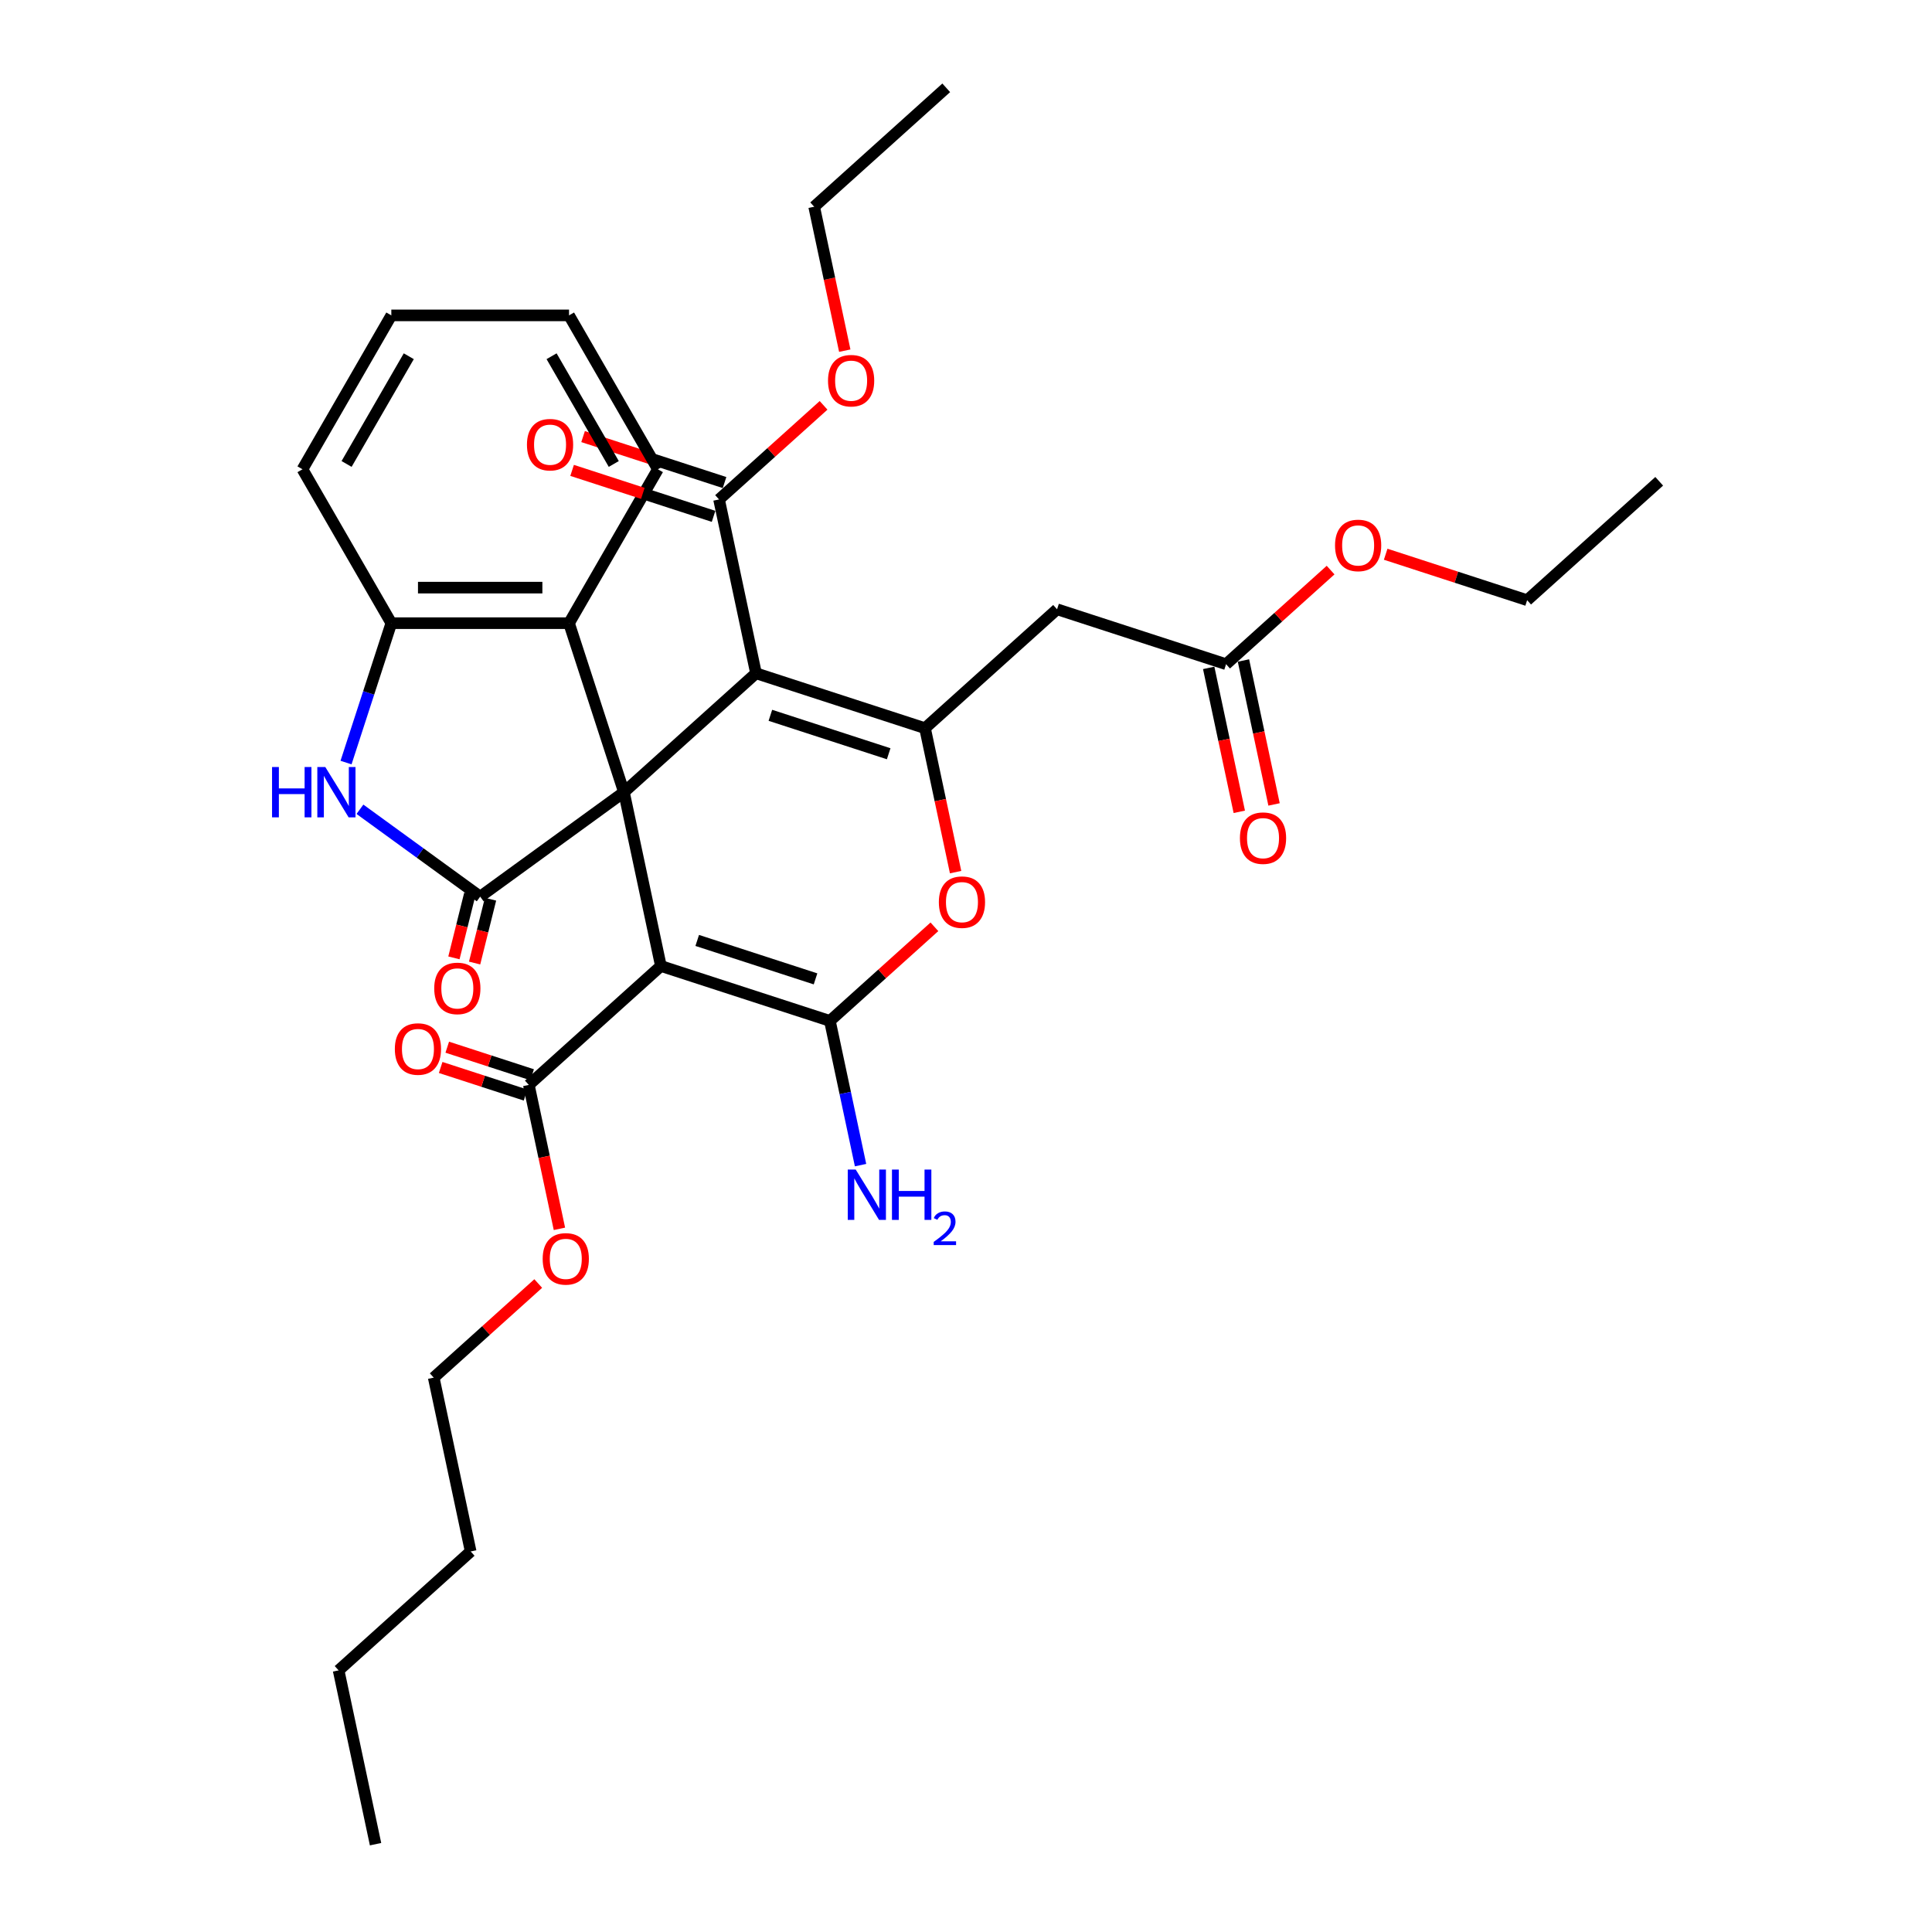 <?xml version='1.0' encoding='iso-8859-1'?>
<svg version='1.1' baseProfile='full'
              xmlns='http://www.w3.org/2000/svg'
                      xmlns:rdkit='http://www.rdkit.org/xml'
                      xmlns:xlink='http://www.w3.org/1999/xlink'
                  xml:space='preserve'
width='1000px' height='1000px' viewBox='0 0 1000 1000'>
<!-- END OF HEADER -->
<rect style='opacity:1.0;fill:#FFFFFF;stroke:none' width='1000' height='1000' x='0' y='0'> </rect>
<path class='bond-0' d='M 322.953,410.031 L 342.076,500' style='fill:none;fill-rule:evenodd;stroke:#000000;stroke-width:6px;stroke-linecap:butt;stroke-linejoin:miter;stroke-opacity:1' />
<path class='bond-1' d='M 322.953,410.031 L 391.307,348.485' style='fill:none;fill-rule:evenodd;stroke:#000000;stroke-width:6px;stroke-linecap:butt;stroke-linejoin:miter;stroke-opacity:1' />
<path class='bond-3' d='M 322.953,410.031 L 248.54,464.095' style='fill:none;fill-rule:evenodd;stroke:#000000;stroke-width:6px;stroke-linecap:butt;stroke-linejoin:miter;stroke-opacity:1' />
<path class='bond-7' d='M 322.953,410.031 L 294.53,322.554' style='fill:none;fill-rule:evenodd;stroke:#000000;stroke-width:6px;stroke-linecap:butt;stroke-linejoin:miter;stroke-opacity:1' />
<path class='bond-2' d='M 342.076,500 L 429.554,528.423' style='fill:none;fill-rule:evenodd;stroke:#000000;stroke-width:6px;stroke-linecap:butt;stroke-linejoin:miter;stroke-opacity:1' />
<path class='bond-2' d='M 360.882,486.768 L 422.117,506.664' style='fill:none;fill-rule:evenodd;stroke:#000000;stroke-width:6px;stroke-linecap:butt;stroke-linejoin:miter;stroke-opacity:1' />
<path class='bond-9' d='M 342.076,500 L 273.722,561.546' style='fill:none;fill-rule:evenodd;stroke:#000000;stroke-width:6px;stroke-linecap:butt;stroke-linejoin:miter;stroke-opacity:1' />
<path class='bond-4' d='M 391.307,348.485 L 478.784,376.908' style='fill:none;fill-rule:evenodd;stroke:#000000;stroke-width:6px;stroke-linecap:butt;stroke-linejoin:miter;stroke-opacity:1' />
<path class='bond-4' d='M 398.744,370.244 L 459.978,390.14' style='fill:none;fill-rule:evenodd;stroke:#000000;stroke-width:6px;stroke-linecap:butt;stroke-linejoin:miter;stroke-opacity:1' />
<path class='bond-10' d='M 391.307,348.485 L 372.183,258.516' style='fill:none;fill-rule:evenodd;stroke:#000000;stroke-width:6px;stroke-linecap:butt;stroke-linejoin:miter;stroke-opacity:1' />
<path class='bond-14' d='M 429.554,528.423 L 437.487,565.746' style='fill:none;fill-rule:evenodd;stroke:#000000;stroke-width:6px;stroke-linecap:butt;stroke-linejoin:miter;stroke-opacity:1' />
<path class='bond-14' d='M 437.487,565.746 L 445.42,603.069' style='fill:none;fill-rule:evenodd;stroke:#0000FF;stroke-width:6px;stroke-linecap:butt;stroke-linejoin:miter;stroke-opacity:1' />
<path class='bond-34' d='M 429.554,528.423 L 456.602,504.069' style='fill:none;fill-rule:evenodd;stroke:#000000;stroke-width:6px;stroke-linecap:butt;stroke-linejoin:miter;stroke-opacity:1' />
<path class='bond-34' d='M 456.602,504.069 L 483.651,479.714' style='fill:none;fill-rule:evenodd;stroke:#FF0000;stroke-width:6px;stroke-linecap:butt;stroke-linejoin:miter;stroke-opacity:1' />
<path class='bond-6' d='M 248.54,464.095 L 217.423,441.487' style='fill:none;fill-rule:evenodd;stroke:#000000;stroke-width:6px;stroke-linecap:butt;stroke-linejoin:miter;stroke-opacity:1' />
<path class='bond-6' d='M 217.423,441.487 L 186.305,418.879' style='fill:none;fill-rule:evenodd;stroke:#0000FF;stroke-width:6px;stroke-linecap:butt;stroke-linejoin:miter;stroke-opacity:1' />
<path class='bond-13' d='M 243.185,462.759 L 239.066,479.277' style='fill:none;fill-rule:evenodd;stroke:#000000;stroke-width:6px;stroke-linecap:butt;stroke-linejoin:miter;stroke-opacity:1' />
<path class='bond-13' d='M 239.066,479.277 L 234.947,495.795' style='fill:none;fill-rule:evenodd;stroke:#FF0000;stroke-width:6px;stroke-linecap:butt;stroke-linejoin:miter;stroke-opacity:1' />
<path class='bond-13' d='M 253.895,465.43 L 249.776,481.948' style='fill:none;fill-rule:evenodd;stroke:#000000;stroke-width:6px;stroke-linecap:butt;stroke-linejoin:miter;stroke-opacity:1' />
<path class='bond-13' d='M 249.776,481.948 L 245.656,498.466' style='fill:none;fill-rule:evenodd;stroke:#FF0000;stroke-width:6px;stroke-linecap:butt;stroke-linejoin:miter;stroke-opacity:1' />
<path class='bond-5' d='M 478.784,376.908 L 486.701,414.157' style='fill:none;fill-rule:evenodd;stroke:#000000;stroke-width:6px;stroke-linecap:butt;stroke-linejoin:miter;stroke-opacity:1' />
<path class='bond-5' d='M 486.701,414.157 L 494.619,451.406' style='fill:none;fill-rule:evenodd;stroke:#FF0000;stroke-width:6px;stroke-linecap:butt;stroke-linejoin:miter;stroke-opacity:1' />
<path class='bond-8' d='M 478.784,376.908 L 547.138,315.362' style='fill:none;fill-rule:evenodd;stroke:#000000;stroke-width:6px;stroke-linecap:butt;stroke-linejoin:miter;stroke-opacity:1' />
<path class='bond-33' d='M 179.106,394.707 L 190.828,358.63' style='fill:none;fill-rule:evenodd;stroke:#0000FF;stroke-width:6px;stroke-linecap:butt;stroke-linejoin:miter;stroke-opacity:1' />
<path class='bond-33' d='M 190.828,358.63 L 202.551,322.554' style='fill:none;fill-rule:evenodd;stroke:#000000;stroke-width:6px;stroke-linecap:butt;stroke-linejoin:miter;stroke-opacity:1' />
<path class='bond-11' d='M 294.53,322.554 L 202.551,322.554' style='fill:none;fill-rule:evenodd;stroke:#000000;stroke-width:6px;stroke-linecap:butt;stroke-linejoin:miter;stroke-opacity:1' />
<path class='bond-11' d='M 280.733,304.158 L 216.347,304.158' style='fill:none;fill-rule:evenodd;stroke:#000000;stroke-width:6px;stroke-linecap:butt;stroke-linejoin:miter;stroke-opacity:1' />
<path class='bond-21' d='M 294.53,322.554 L 340.519,242.897' style='fill:none;fill-rule:evenodd;stroke:#000000;stroke-width:6px;stroke-linecap:butt;stroke-linejoin:miter;stroke-opacity:1' />
<path class='bond-12' d='M 547.138,315.362 L 634.615,343.785' style='fill:none;fill-rule:evenodd;stroke:#000000;stroke-width:6px;stroke-linecap:butt;stroke-linejoin:miter;stroke-opacity:1' />
<path class='bond-16' d='M 275.428,556.297 L 253.464,549.161' style='fill:none;fill-rule:evenodd;stroke:#000000;stroke-width:6px;stroke-linecap:butt;stroke-linejoin:miter;stroke-opacity:1' />
<path class='bond-16' d='M 253.464,549.161 L 231.5,542.024' style='fill:none;fill-rule:evenodd;stroke:#FF0000;stroke-width:6px;stroke-linecap:butt;stroke-linejoin:miter;stroke-opacity:1' />
<path class='bond-16' d='M 272.017,566.795 L 250.053,559.658' style='fill:none;fill-rule:evenodd;stroke:#000000;stroke-width:6px;stroke-linecap:butt;stroke-linejoin:miter;stroke-opacity:1' />
<path class='bond-16' d='M 250.053,559.658 L 228.089,552.522' style='fill:none;fill-rule:evenodd;stroke:#FF0000;stroke-width:6px;stroke-linecap:butt;stroke-linejoin:miter;stroke-opacity:1' />
<path class='bond-19' d='M 273.722,561.546 L 281.64,598.795' style='fill:none;fill-rule:evenodd;stroke:#000000;stroke-width:6px;stroke-linecap:butt;stroke-linejoin:miter;stroke-opacity:1' />
<path class='bond-19' d='M 281.64,598.795 L 289.558,636.044' style='fill:none;fill-rule:evenodd;stroke:#FF0000;stroke-width:6px;stroke-linecap:butt;stroke-linejoin:miter;stroke-opacity:1' />
<path class='bond-15' d='M 375.025,249.768 L 338.415,237.873' style='fill:none;fill-rule:evenodd;stroke:#000000;stroke-width:6px;stroke-linecap:butt;stroke-linejoin:miter;stroke-opacity:1' />
<path class='bond-15' d='M 338.415,237.873 L 301.805,225.977' style='fill:none;fill-rule:evenodd;stroke:#FF0000;stroke-width:6px;stroke-linecap:butt;stroke-linejoin:miter;stroke-opacity:1' />
<path class='bond-15' d='M 369.341,267.263 L 332.73,255.368' style='fill:none;fill-rule:evenodd;stroke:#000000;stroke-width:6px;stroke-linecap:butt;stroke-linejoin:miter;stroke-opacity:1' />
<path class='bond-15' d='M 332.73,255.368 L 296.12,243.473' style='fill:none;fill-rule:evenodd;stroke:#FF0000;stroke-width:6px;stroke-linecap:butt;stroke-linejoin:miter;stroke-opacity:1' />
<path class='bond-18' d='M 372.183,258.516 L 399.232,234.161' style='fill:none;fill-rule:evenodd;stroke:#000000;stroke-width:6px;stroke-linecap:butt;stroke-linejoin:miter;stroke-opacity:1' />
<path class='bond-18' d='M 399.232,234.161 L 426.28,209.807' style='fill:none;fill-rule:evenodd;stroke:#FF0000;stroke-width:6px;stroke-linecap:butt;stroke-linejoin:miter;stroke-opacity:1' />
<path class='bond-22' d='M 202.551,322.554 L 156.561,242.897' style='fill:none;fill-rule:evenodd;stroke:#000000;stroke-width:6px;stroke-linecap:butt;stroke-linejoin:miter;stroke-opacity:1' />
<path class='bond-17' d='M 625.618,345.697 L 633.536,382.947' style='fill:none;fill-rule:evenodd;stroke:#000000;stroke-width:6px;stroke-linecap:butt;stroke-linejoin:miter;stroke-opacity:1' />
<path class='bond-17' d='M 633.536,382.947 L 641.453,420.196' style='fill:none;fill-rule:evenodd;stroke:#FF0000;stroke-width:6px;stroke-linecap:butt;stroke-linejoin:miter;stroke-opacity:1' />
<path class='bond-17' d='M 643.612,341.873 L 651.529,379.122' style='fill:none;fill-rule:evenodd;stroke:#000000;stroke-width:6px;stroke-linecap:butt;stroke-linejoin:miter;stroke-opacity:1' />
<path class='bond-17' d='M 651.529,379.122 L 659.447,416.371' style='fill:none;fill-rule:evenodd;stroke:#FF0000;stroke-width:6px;stroke-linecap:butt;stroke-linejoin:miter;stroke-opacity:1' />
<path class='bond-20' d='M 634.615,343.785 L 661.663,319.43' style='fill:none;fill-rule:evenodd;stroke:#000000;stroke-width:6px;stroke-linecap:butt;stroke-linejoin:miter;stroke-opacity:1' />
<path class='bond-20' d='M 661.663,319.43 L 688.712,295.076' style='fill:none;fill-rule:evenodd;stroke:#FF0000;stroke-width:6px;stroke-linecap:butt;stroke-linejoin:miter;stroke-opacity:1' />
<path class='bond-23' d='M 437.248,181.499 L 429.331,144.25' style='fill:none;fill-rule:evenodd;stroke:#FF0000;stroke-width:6px;stroke-linecap:butt;stroke-linejoin:miter;stroke-opacity:1' />
<path class='bond-23' d='M 429.331,144.25 L 421.413,107.001' style='fill:none;fill-rule:evenodd;stroke:#000000;stroke-width:6px;stroke-linecap:butt;stroke-linejoin:miter;stroke-opacity:1' />
<path class='bond-24' d='M 278.589,664.352 L 251.541,688.707' style='fill:none;fill-rule:evenodd;stroke:#FF0000;stroke-width:6px;stroke-linecap:butt;stroke-linejoin:miter;stroke-opacity:1' />
<path class='bond-24' d='M 251.541,688.707 L 224.492,713.061' style='fill:none;fill-rule:evenodd;stroke:#000000;stroke-width:6px;stroke-linecap:butt;stroke-linejoin:miter;stroke-opacity:1' />
<path class='bond-25' d='M 717.225,286.871 L 753.836,298.767' style='fill:none;fill-rule:evenodd;stroke:#FF0000;stroke-width:6px;stroke-linecap:butt;stroke-linejoin:miter;stroke-opacity:1' />
<path class='bond-25' d='M 753.836,298.767 L 790.446,310.662' style='fill:none;fill-rule:evenodd;stroke:#000000;stroke-width:6px;stroke-linecap:butt;stroke-linejoin:miter;stroke-opacity:1' />
<path class='bond-28' d='M 340.519,242.897 L 294.53,163.241' style='fill:none;fill-rule:evenodd;stroke:#000000;stroke-width:6px;stroke-linecap:butt;stroke-linejoin:miter;stroke-opacity:1' />
<path class='bond-28' d='M 317.69,240.147 L 285.497,184.387' style='fill:none;fill-rule:evenodd;stroke:#000000;stroke-width:6px;stroke-linecap:butt;stroke-linejoin:miter;stroke-opacity:1' />
<path class='bond-35' d='M 156.561,242.897 L 202.551,163.241' style='fill:none;fill-rule:evenodd;stroke:#000000;stroke-width:6px;stroke-linecap:butt;stroke-linejoin:miter;stroke-opacity:1' />
<path class='bond-35' d='M 179.391,240.147 L 211.583,184.387' style='fill:none;fill-rule:evenodd;stroke:#000000;stroke-width:6px;stroke-linecap:butt;stroke-linejoin:miter;stroke-opacity:1' />
<path class='bond-30' d='M 421.413,107.001 L 489.767,45.455' style='fill:none;fill-rule:evenodd;stroke:#000000;stroke-width:6px;stroke-linecap:butt;stroke-linejoin:miter;stroke-opacity:1' />
<path class='bond-26' d='M 224.492,713.061 L 243.616,803.03' style='fill:none;fill-rule:evenodd;stroke:#000000;stroke-width:6px;stroke-linecap:butt;stroke-linejoin:miter;stroke-opacity:1' />
<path class='bond-31' d='M 790.446,310.662 L 858.8,249.116' style='fill:none;fill-rule:evenodd;stroke:#000000;stroke-width:6px;stroke-linecap:butt;stroke-linejoin:miter;stroke-opacity:1' />
<path class='bond-27' d='M 243.616,803.03 L 175.262,864.576' style='fill:none;fill-rule:evenodd;stroke:#000000;stroke-width:6px;stroke-linecap:butt;stroke-linejoin:miter;stroke-opacity:1' />
<path class='bond-32' d='M 175.262,864.576 L 194.386,954.545' style='fill:none;fill-rule:evenodd;stroke:#000000;stroke-width:6px;stroke-linecap:butt;stroke-linejoin:miter;stroke-opacity:1' />
<path class='bond-29' d='M 294.53,163.241 L 202.551,163.241' style='fill:none;fill-rule:evenodd;stroke:#000000;stroke-width:6px;stroke-linecap:butt;stroke-linejoin:miter;stroke-opacity:1' />
<path  class='atom-6' d='M 485.95 466.951
Q 485.95 460.696, 489.041 457.201
Q 492.131 453.706, 497.907 453.706
Q 503.684 453.706, 506.774 457.201
Q 509.865 460.696, 509.865 466.951
Q 509.865 473.279, 506.737 476.884
Q 503.61 480.453, 497.907 480.453
Q 492.168 480.453, 489.041 476.884
Q 485.95 473.316, 485.95 466.951
M 497.907 477.51
Q 501.881 477.51, 504.015 474.861
Q 506.185 472.175, 506.185 466.951
Q 506.185 461.837, 504.015 459.261
Q 501.881 456.649, 497.907 456.649
Q 493.934 456.649, 491.763 459.224
Q 489.629 461.8, 489.629 466.951
Q 489.629 472.212, 491.763 474.861
Q 493.934 477.51, 497.907 477.51
' fill='#FF0000'/>
<path  class='atom-7' d='M 140.813 397.007
L 144.345 397.007
L 144.345 408.081
L 157.663 408.081
L 157.663 397.007
L 161.195 397.007
L 161.195 423.055
L 157.663 423.055
L 157.663 411.024
L 144.345 411.024
L 144.345 423.055
L 140.813 423.055
L 140.813 397.007
' fill='#0000FF'/>
<path  class='atom-7' d='M 168.37 397.007
L 176.905 410.803
Q 177.751 412.165, 179.113 414.63
Q 180.474 417.095, 180.548 417.242
L 180.548 397.007
L 184.006 397.007
L 184.006 423.055
L 180.437 423.055
L 171.276 407.971
Q 170.209 406.205, 169.069 404.181
Q 167.965 402.157, 167.634 401.532
L 167.634 423.055
L 164.249 423.055
L 164.249 397.007
L 168.37 397.007
' fill='#0000FF'/>
<path  class='atom-14' d='M 224.755 511.597
Q 224.755 505.343, 227.845 501.847
Q 230.936 498.352, 236.712 498.352
Q 242.488 498.352, 245.579 501.847
Q 248.669 505.343, 248.669 511.597
Q 248.669 517.925, 245.542 521.531
Q 242.415 525.1, 236.712 525.1
Q 230.973 525.1, 227.845 521.531
Q 224.755 517.962, 224.755 511.597
M 236.712 522.156
Q 240.686 522.156, 242.819 519.507
Q 244.99 516.822, 244.99 511.597
Q 244.99 506.483, 242.819 503.908
Q 240.686 501.296, 236.712 501.296
Q 232.739 501.296, 230.568 503.871
Q 228.434 506.446, 228.434 511.597
Q 228.434 516.858, 230.568 519.507
Q 232.739 522.156, 236.712 522.156
' fill='#FF0000'/>
<path  class='atom-15' d='M 442.919 605.368
L 451.455 619.165
Q 452.301 620.526, 453.662 622.991
Q 455.024 625.456, 455.097 625.603
L 455.097 605.368
L 458.556 605.368
L 458.556 631.416
L 454.987 631.416
L 445.826 616.332
Q 444.759 614.566, 443.618 612.542
Q 442.515 610.519, 442.183 609.893
L 442.183 631.416
L 438.799 631.416
L 438.799 605.368
L 442.919 605.368
' fill='#0000FF'/>
<path  class='atom-15' d='M 461.683 605.368
L 465.215 605.368
L 465.215 616.442
L 478.534 616.442
L 478.534 605.368
L 482.066 605.368
L 482.066 631.416
L 478.534 631.416
L 478.534 619.386
L 465.215 619.386
L 465.215 631.416
L 461.683 631.416
L 461.683 605.368
' fill='#0000FF'/>
<path  class='atom-15' d='M 483.328 630.503
Q 483.96 628.876, 485.465 627.977
Q 486.971 627.054, 489.059 627.054
Q 491.657 627.054, 493.114 628.463
Q 494.571 629.871, 494.571 632.372
Q 494.571 634.922, 492.677 637.302
Q 490.807 639.681, 486.922 642.498
L 494.862 642.498
L 494.862 644.441
L 483.28 644.441
L 483.28 642.814
Q 486.485 640.531, 488.379 638.831
Q 490.297 637.132, 491.22 635.602
Q 492.143 634.072, 492.143 632.494
Q 492.143 630.843, 491.317 629.92
Q 490.492 628.997, 489.059 628.997
Q 487.675 628.997, 486.752 629.556
Q 485.829 630.114, 485.174 631.352
L 483.328 630.503
' fill='#0000FF'/>
<path  class='atom-16' d='M 272.748 230.166
Q 272.748 223.912, 275.839 220.416
Q 278.929 216.921, 284.706 216.921
Q 290.482 216.921, 293.572 220.416
Q 296.663 223.912, 296.663 230.166
Q 296.663 236.494, 293.536 240.1
Q 290.408 243.669, 284.706 243.669
Q 278.966 243.669, 275.839 240.1
Q 272.748 236.531, 272.748 230.166
M 284.706 240.725
Q 288.679 240.725, 290.813 238.076
Q 292.984 235.391, 292.984 230.166
Q 292.984 225.052, 290.813 222.477
Q 288.679 219.865, 284.706 219.865
Q 280.732 219.865, 278.561 222.44
Q 276.428 225.015, 276.428 230.166
Q 276.428 235.427, 278.561 238.076
Q 280.732 240.725, 284.706 240.725
' fill='#FF0000'/>
<path  class='atom-17' d='M 204.371 542.971
Q 204.371 536.717, 207.462 533.221
Q 210.552 529.726, 216.329 529.726
Q 222.105 529.726, 225.195 533.221
Q 228.286 536.717, 228.286 542.971
Q 228.286 549.299, 225.159 552.905
Q 222.031 556.474, 216.329 556.474
Q 210.589 556.474, 207.462 552.905
Q 204.371 549.336, 204.371 542.971
M 216.329 553.53
Q 220.302 553.53, 222.436 550.881
Q 224.607 548.196, 224.607 542.971
Q 224.607 537.857, 222.436 535.282
Q 220.302 532.67, 216.329 532.67
Q 212.355 532.67, 210.184 535.245
Q 208.051 537.82, 208.051 542.971
Q 208.051 548.232, 210.184 550.881
Q 212.355 553.53, 216.329 553.53
' fill='#FF0000'/>
<path  class='atom-18' d='M 641.781 433.828
Q 641.781 427.573, 644.872 424.078
Q 647.962 420.583, 653.738 420.583
Q 659.515 420.583, 662.605 424.078
Q 665.696 427.573, 665.696 433.828
Q 665.696 440.156, 662.568 443.761
Q 659.441 447.33, 653.738 447.33
Q 647.999 447.33, 644.872 443.761
Q 641.781 440.193, 641.781 433.828
M 653.738 444.387
Q 657.712 444.387, 659.846 441.738
Q 662.017 439.052, 662.017 433.828
Q 662.017 428.714, 659.846 426.138
Q 657.712 423.526, 653.738 423.526
Q 649.765 423.526, 647.594 426.101
Q 645.46 428.677, 645.46 433.828
Q 645.46 439.089, 647.594 441.738
Q 649.765 444.387, 653.738 444.387
' fill='#FF0000'/>
<path  class='atom-19' d='M 428.58 197.043
Q 428.58 190.789, 431.67 187.293
Q 434.76 183.798, 440.537 183.798
Q 446.313 183.798, 449.404 187.293
Q 452.494 190.789, 452.494 197.043
Q 452.494 203.371, 449.367 206.977
Q 446.239 210.546, 440.537 210.546
Q 434.797 210.546, 431.67 206.977
Q 428.58 203.408, 428.58 197.043
M 440.537 207.602
Q 444.51 207.602, 446.644 204.953
Q 448.815 202.268, 448.815 197.043
Q 448.815 191.929, 446.644 189.354
Q 444.51 186.742, 440.537 186.742
Q 436.563 186.742, 434.393 189.317
Q 432.259 191.892, 432.259 197.043
Q 432.259 202.304, 434.393 204.953
Q 436.563 207.602, 440.537 207.602
' fill='#FF0000'/>
<path  class='atom-20' d='M 280.889 651.589
Q 280.889 645.334, 283.979 641.839
Q 287.07 638.344, 292.846 638.344
Q 298.622 638.344, 301.713 641.839
Q 304.803 645.334, 304.803 651.589
Q 304.803 657.917, 301.676 661.522
Q 298.549 665.091, 292.846 665.091
Q 287.107 665.091, 283.979 661.522
Q 280.889 657.954, 280.889 651.589
M 292.846 662.148
Q 296.82 662.148, 298.953 659.499
Q 301.124 656.813, 301.124 651.589
Q 301.124 646.475, 298.953 643.899
Q 296.82 641.287, 292.846 641.287
Q 288.873 641.287, 286.702 643.862
Q 284.568 646.438, 284.568 651.589
Q 284.568 656.85, 286.702 659.499
Q 288.873 662.148, 292.846 662.148
' fill='#FF0000'/>
<path  class='atom-21' d='M 691.011 282.313
Q 691.011 276.058, 694.102 272.563
Q 697.192 269.068, 702.969 269.068
Q 708.745 269.068, 711.836 272.563
Q 714.926 276.058, 714.926 282.313
Q 714.926 288.641, 711.799 292.246
Q 708.671 295.815, 702.969 295.815
Q 697.229 295.815, 694.102 292.246
Q 691.011 288.678, 691.011 282.313
M 702.969 292.872
Q 706.942 292.872, 709.076 290.223
Q 711.247 287.537, 711.247 282.313
Q 711.247 277.199, 709.076 274.623
Q 706.942 272.011, 702.969 272.011
Q 698.995 272.011, 696.825 274.586
Q 694.691 277.162, 694.691 282.313
Q 694.691 287.574, 696.825 290.223
Q 698.995 292.872, 702.969 292.872
' fill='#FF0000'/>
</svg>
